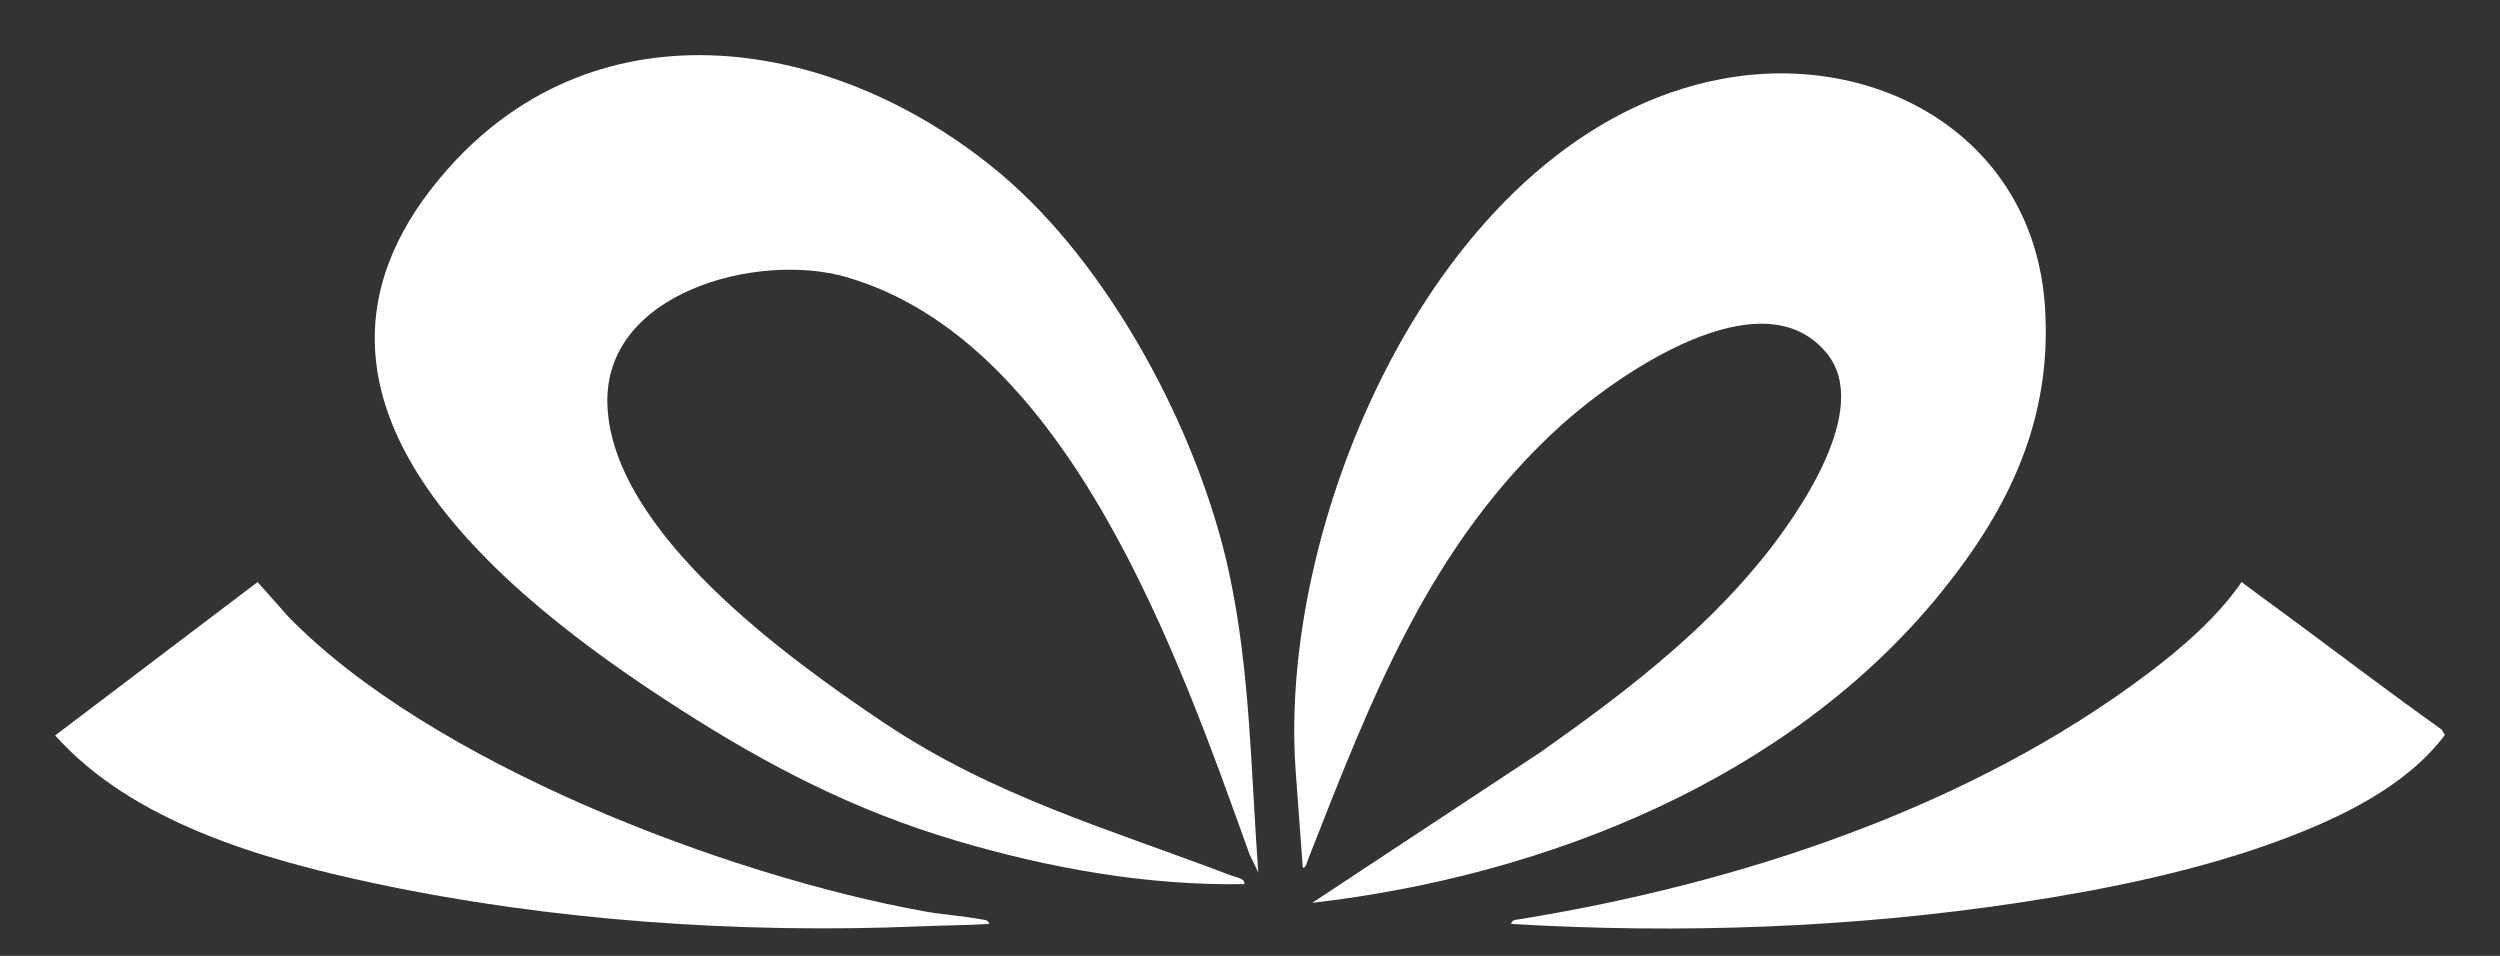 <svg width="136" height="52" viewBox="0 0 136 52" fill="none" xmlns="http://www.w3.org/2000/svg">
<rect x="0" y="0" width="136" height="52" fill="#333333" stroke="none"/>
<path d="M105.585 32.244C97.358 42.376 84.125 47.644 71.383 49.115L83.775 40.938C88.125 37.877 92.457 34.592 95.829 30.446C97.822 27.995 101.834 22.262 99.395 19.241C95.867 14.869 87.978 20.377 84.94 23.12C77.755 29.613 74.588 38.027 71.148 46.781C71.095 46.916 71.043 47.221 70.872 47.205L70.484 41.923C69.467 27.895 78.556 7.145 93.637 4.3C102.201 2.685 110.641 7.526 111.246 16.684C111.649 22.789 109.313 27.651 105.583 32.244H105.585Z" fill="white"/>
<path d="M54.391 9.417C60.392 14.443 65.217 23.528 66.862 31.151C68.018 36.513 68.05 42.006 68.45 47.461L67.974 46.474C64.155 35.84 58.16 18.546 46.008 15.064C41.217 13.692 32.802 15.9 33.043 22.048C33.314 28.94 42.84 35.807 48.112 39.334C54.091 43.334 60.332 45.097 66.954 47.62C67.18 47.706 67.774 47.79 67.686 48.096C62.415 48.186 57.063 47.229 52.027 45.736C46.492 44.096 41.838 41.689 37.007 38.594C27.258 32.349 13.55 21.45 24.324 9.233C32.623 -0.178 45.588 2.047 54.389 9.417H54.391Z" fill="white"/>
<path d="M15.66 33.521C23.398 41.493 39.524 47.646 50.347 49.588C51.34 49.766 52.399 49.825 53.362 50.011C53.547 50.048 53.756 50.01 53.809 50.263C52.56 50.337 51.304 50.34 50.053 50.394C40.274 50.801 29.9 50.089 20.312 48.04C14.261 46.748 7.22 44.73 3 40.007L14.013 31.664L15.66 33.52V33.521Z" fill="white"/>
<path d="M124.944 33.879C127.562 35.822 130.169 37.798 132.83 39.688L133 39.985C130.869 42.818 127.245 44.523 123.97 45.735C119.537 47.374 114.556 48.389 109.883 49.097C100.75 50.48 91.421 50.806 82.206 50.263C82.258 50.016 82.462 50.041 82.652 50.009C94.574 48.075 107.157 43.956 116.886 36.608C118.721 35.221 120.644 33.561 121.942 31.661C122.932 32.411 123.947 33.139 124.944 33.879Z" fill="white"/>
</svg>
